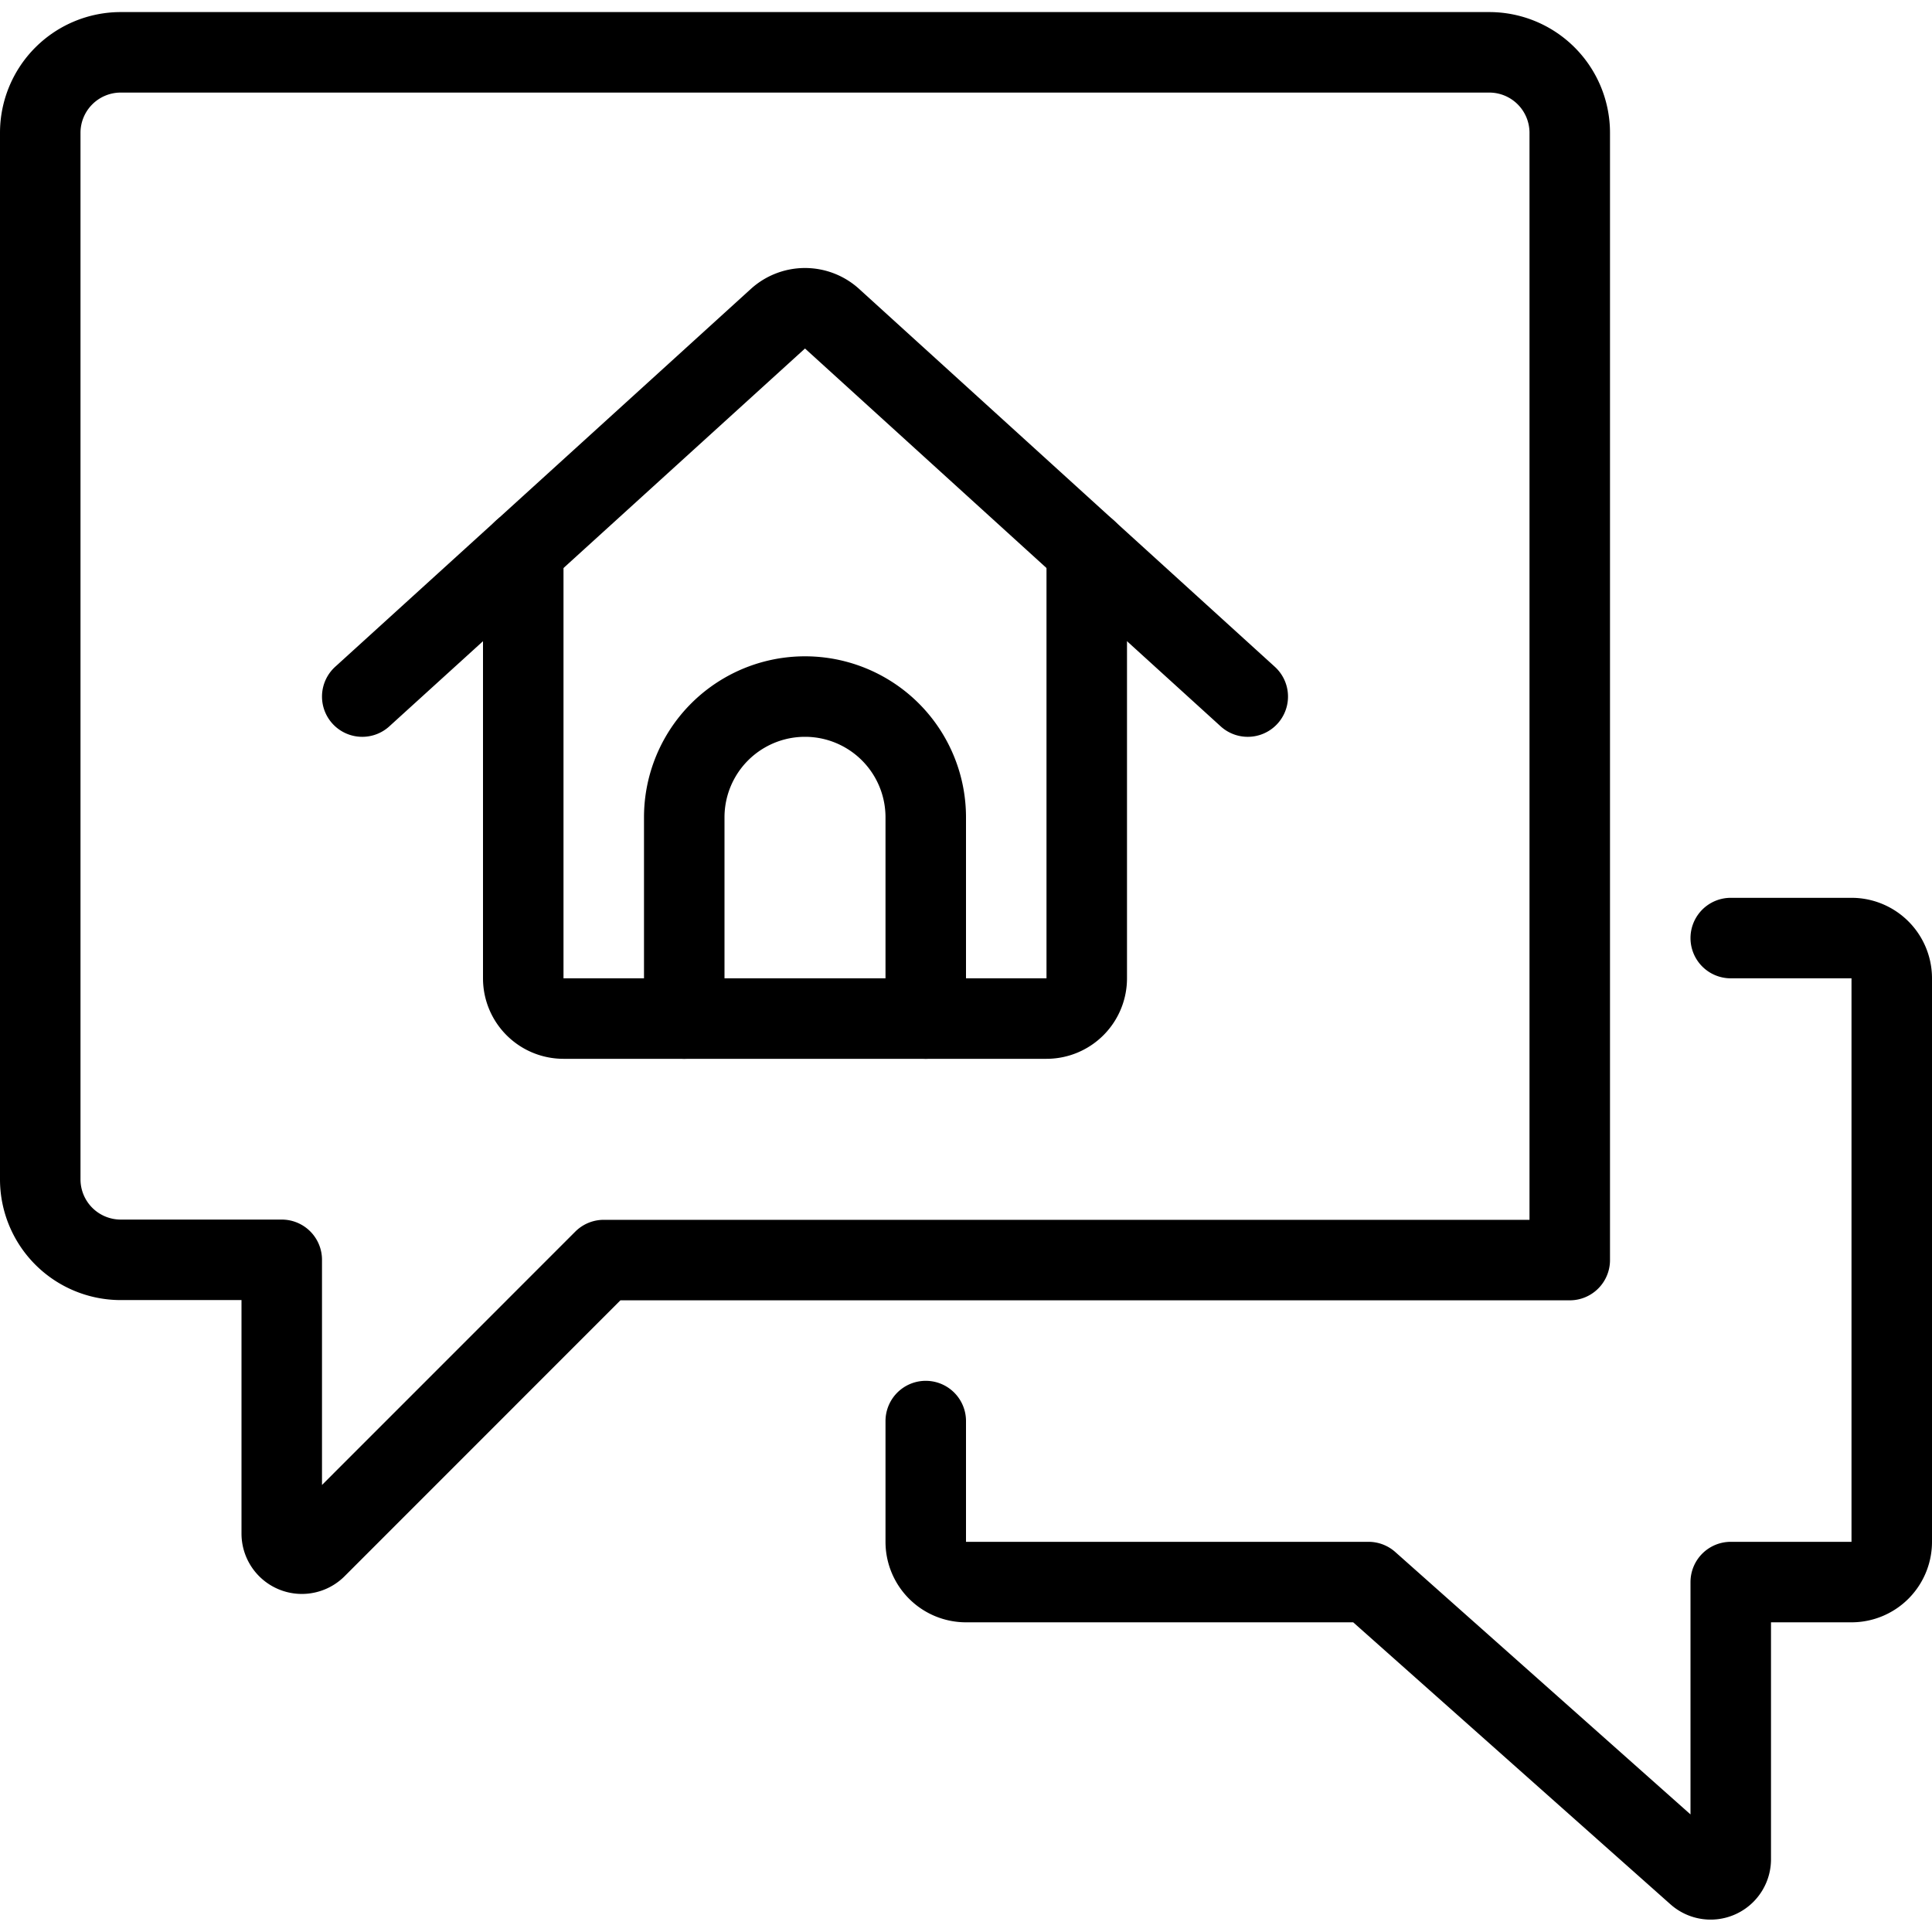 <svg id="Light" xmlns="http://www.w3.org/2000/svg" viewBox="0 0 24 24" stroke="black"><defs><style>.cls-1{fill:none;stroke:#000;stroke-linecap:round;stroke-linejoin:round}</style></defs><path class="cls-1" d="M19.5 15.653h-12l-3.573 3.574a.25.25 0 0 1-.427-.177v-3.4h-2a1 1 0 0 1-1-1v-13a1 1 0 0 1 1-1h17a1 1 0 0 1 1 1Z"/><path class="cls-1" d="M11.5 17.653v1.5a.5.5 0 0 0 .5.5h5l4.084 3.63a.25.25 0 0 0 .416-.183v-3.447H23a.5.5 0 0 0 .5-.5v-7a.5.5 0 0 0-.5-.5h-1.5m-13 1v-2.5a1.5 1.5 0 1 1 3 0v2.5"/><path class="cls-1" d="M6.5 6.835v5.318a.5.5 0 0 0 .5.5h6a.5.5 0 0 0 .5-.5V6.835"/><path class="cls-1" d="m4.5 8.653 5.164-4.694a.5.5 0 0 1 .672 0L15.5 8.653"/></svg>
